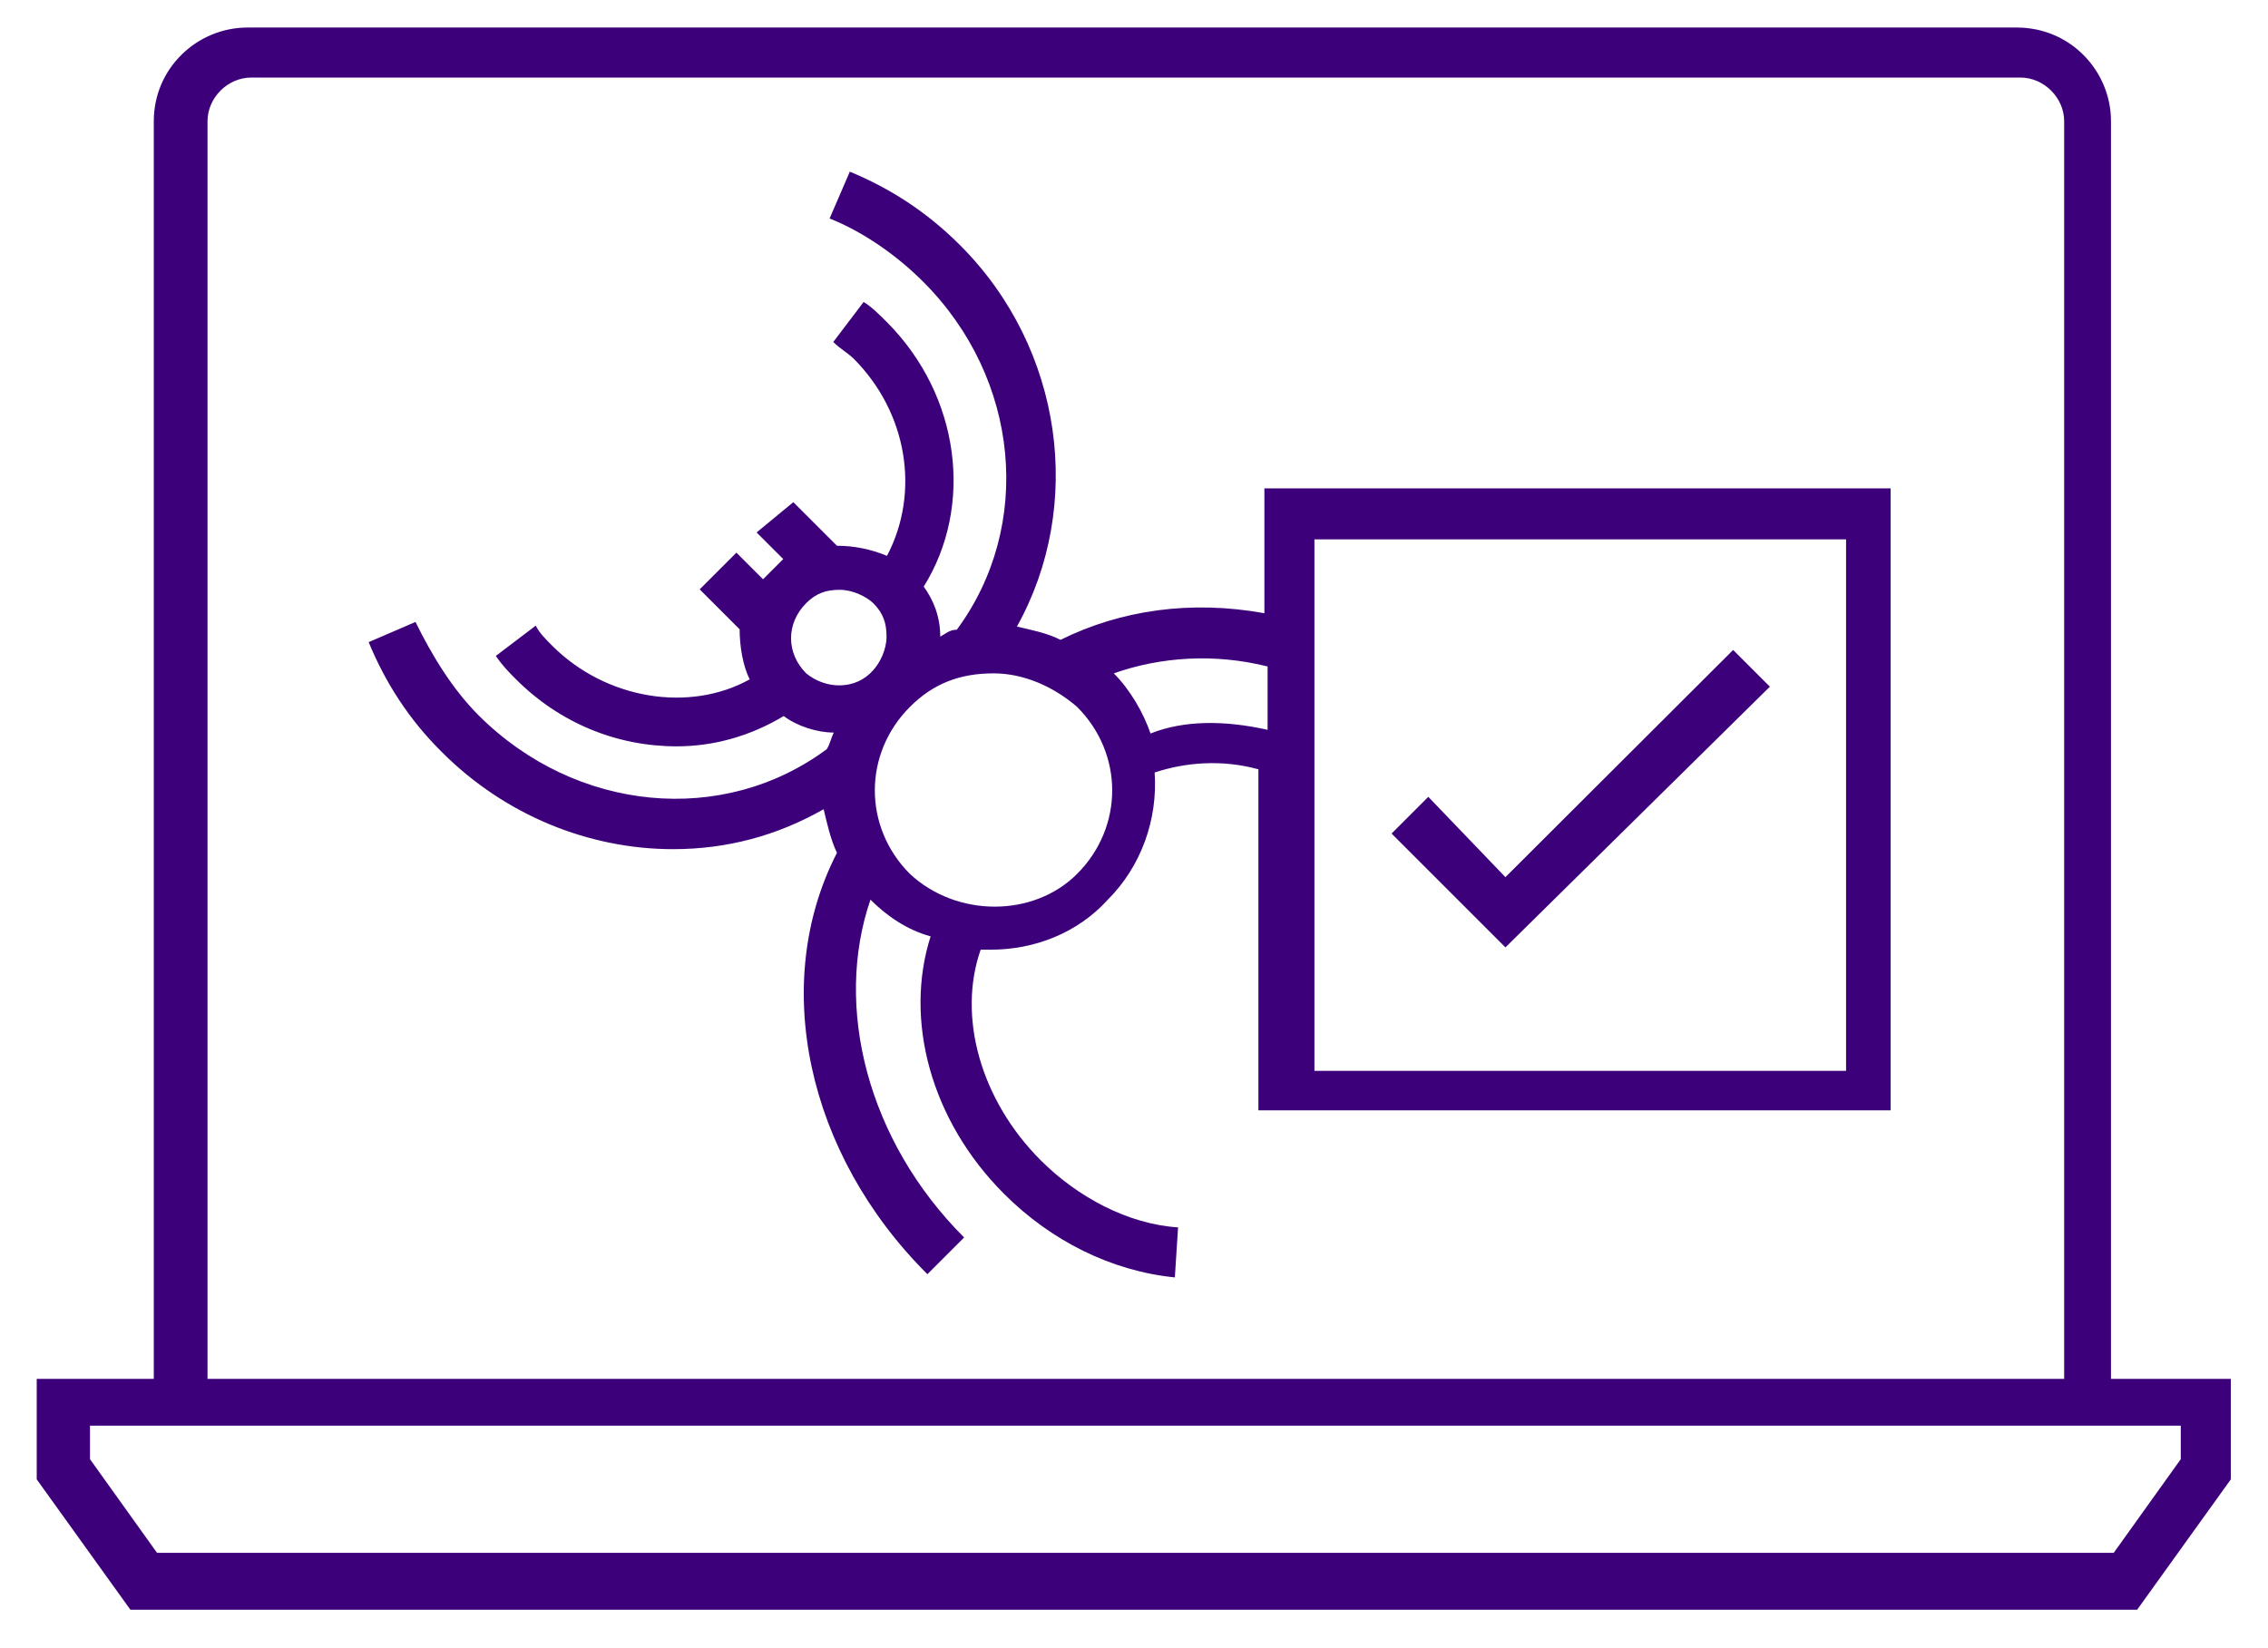 <?xml version="1.0" encoding="utf-8"?>
<!-- Generator: Adobe Illustrator 23.0.2, SVG Export Plug-In . SVG Version: 6.00 Build 0)  -->
<svg version="1.1" id="Layer_1" xmlns="http://www.w3.org/2000/svg" xmlns:xlink="http://www.w3.org/1999/xlink" x="0px" y="0px"
	 viewBox="0 0 494 359" style="enable-background:new 0 0 494 359;" xml:space="preserve">
<style type="text/css">
	.st0{fill:#3D007B;}
</style>
<path class="st0" d="M275.4,133.6c-16-2.9-31.3-0.7-44.4,5.8c-2.9-1.5-6.6-2.2-9.5-2.9c14.6-26.2,10.2-60.5-12.4-83.1
	c-7.3-7.3-15.3-12.4-24-16l-4.4,10.2c7.3,2.9,14.6,8,20.4,13.8c21.1,21.1,24,53.2,7.3,75.8c-1.5,0-2.2,0.7-3.6,1.5
	c0-4.4-1.5-8-3.6-10.9c10.9-17.5,8-41.5-8-57.6c-1.5-1.5-3.6-3.6-5.1-4.4l-6.6,8.7c1.5,1.5,2.9,2.2,4.4,3.6
	c11.7,11.7,14.6,29.1,7.3,43c-3.6-1.5-7.3-2.2-10.9-2.2l-9.5-9.5l-8,6.6l5.8,5.8c-0.7,0.7-1.5,1.5-2.2,2.2c-0.7,0.7-1.5,1.5-2.2,2.2
	l-5.8-5.8l-8,8l8.7,8.7c0,3.6,0.7,8,2.2,10.9c-13.1,7.3-31.3,4.4-43-7.3c-1.5-1.5-2.9-2.9-3.6-4.4l-8.7,6.6c1.5,2.2,2.9,3.6,4.4,5.1
	c9.5,9.5,21.9,14.6,35,14.6c8,0,16-2.2,23.3-6.6c2.9,2.2,7.3,3.6,10.9,3.6c-0.7,1.5-0.7,2.2-1.5,3.6c-22.6,16.8-54.6,13.8-75.8-7.3
	c-5.8-5.8-10.2-13.1-13.8-20.4l-10.2,4.4c3.6,8.7,8.7,16.8,16,24c13.8,13.8,32.1,21.1,50.3,21.1c11.7,0,22.6-2.9,32.8-8.7
	c0.7,2.9,1.5,6.6,2.9,9.5c-14.6,28.4-6.6,65.6,19.7,91.8l8-8c-21.1-21.1-28.4-50.3-20.4-73.6c3.6,3.6,8,6.6,13.1,8
	c-5.8,18.2,0,40.1,16,56.1c10.2,10.2,23.3,16.8,37.2,18.2l0.7-10.9c-10.9-0.7-21.9-6.6-29.9-14.6c-13.1-13.1-18.2-31.3-13.1-45.9
	h2.2c9.5,0,18.9-3.6,25.5-10.9c7.3-7.3,10.9-17.5,10.2-27.7c6.6-2.2,14.6-2.9,22.6-0.7v74.3h137.7l0-135.5H275.4L275.4,133.6z
	 M175.6,146.7c-4.4-4.4-4.4-10.9,0-15.3c2.2-2.2,4.4-2.9,7.3-2.9s5.8,1.5,7.3,2.9c2.2,2.2,2.9,4.4,2.9,7.3s-1.5,5.8-2.9,7.3
	C186.5,150.3,180,150.3,175.6,146.7L175.6,146.7z M234.6,190.4c-9.5,9.5-26.2,9.5-36.4,0c-10.2-10.2-10.2-26.2,0-36.4
	c5.1-5.1,10.9-7.3,18.2-7.3c6.6,0,13.1,2.9,18.2,7.3C244.8,164.2,244.8,180.2,234.6,190.4z M250.6,159.8c-1.5-4.4-4.4-9.5-8-13.1
	c10.2-3.6,21.9-4.4,33.5-1.5v13.8C266.7,156.9,257.9,156.9,250.6,159.8L250.6,159.8z M286.3,117.5h115.8v115.8l-115.8,0L286.3,117.5
	z"/>
<path class="st0" d="M327.9,191.1l-16.8-17.5l-8,8l24.8,24.8l57.6-56.8l-8-8L327.9,191.1z"/>
<g>
	<g>
		<path class="st0" d="M459.8,300.4v-274C459.8,15.5,451,6,439.3,6H53.9C43,6,33.5,14.8,33.5,26.4v274H8v21.9l20.4,28.4h437.1
			l20.4-28.4v-21.9L459.8,300.4z M45.2,26.4c0-5.1,4.4-9.5,9.5-9.5h385.4c5.1,0,9.5,4.4,9.5,9.5v274l-404.4,0L45.2,26.4z M475,317.9
			l-14.6,20.4l-426.2,0l-14.6-20.4v-7.3H475L475,317.9z"/>
	</g>
</g>
</svg>
